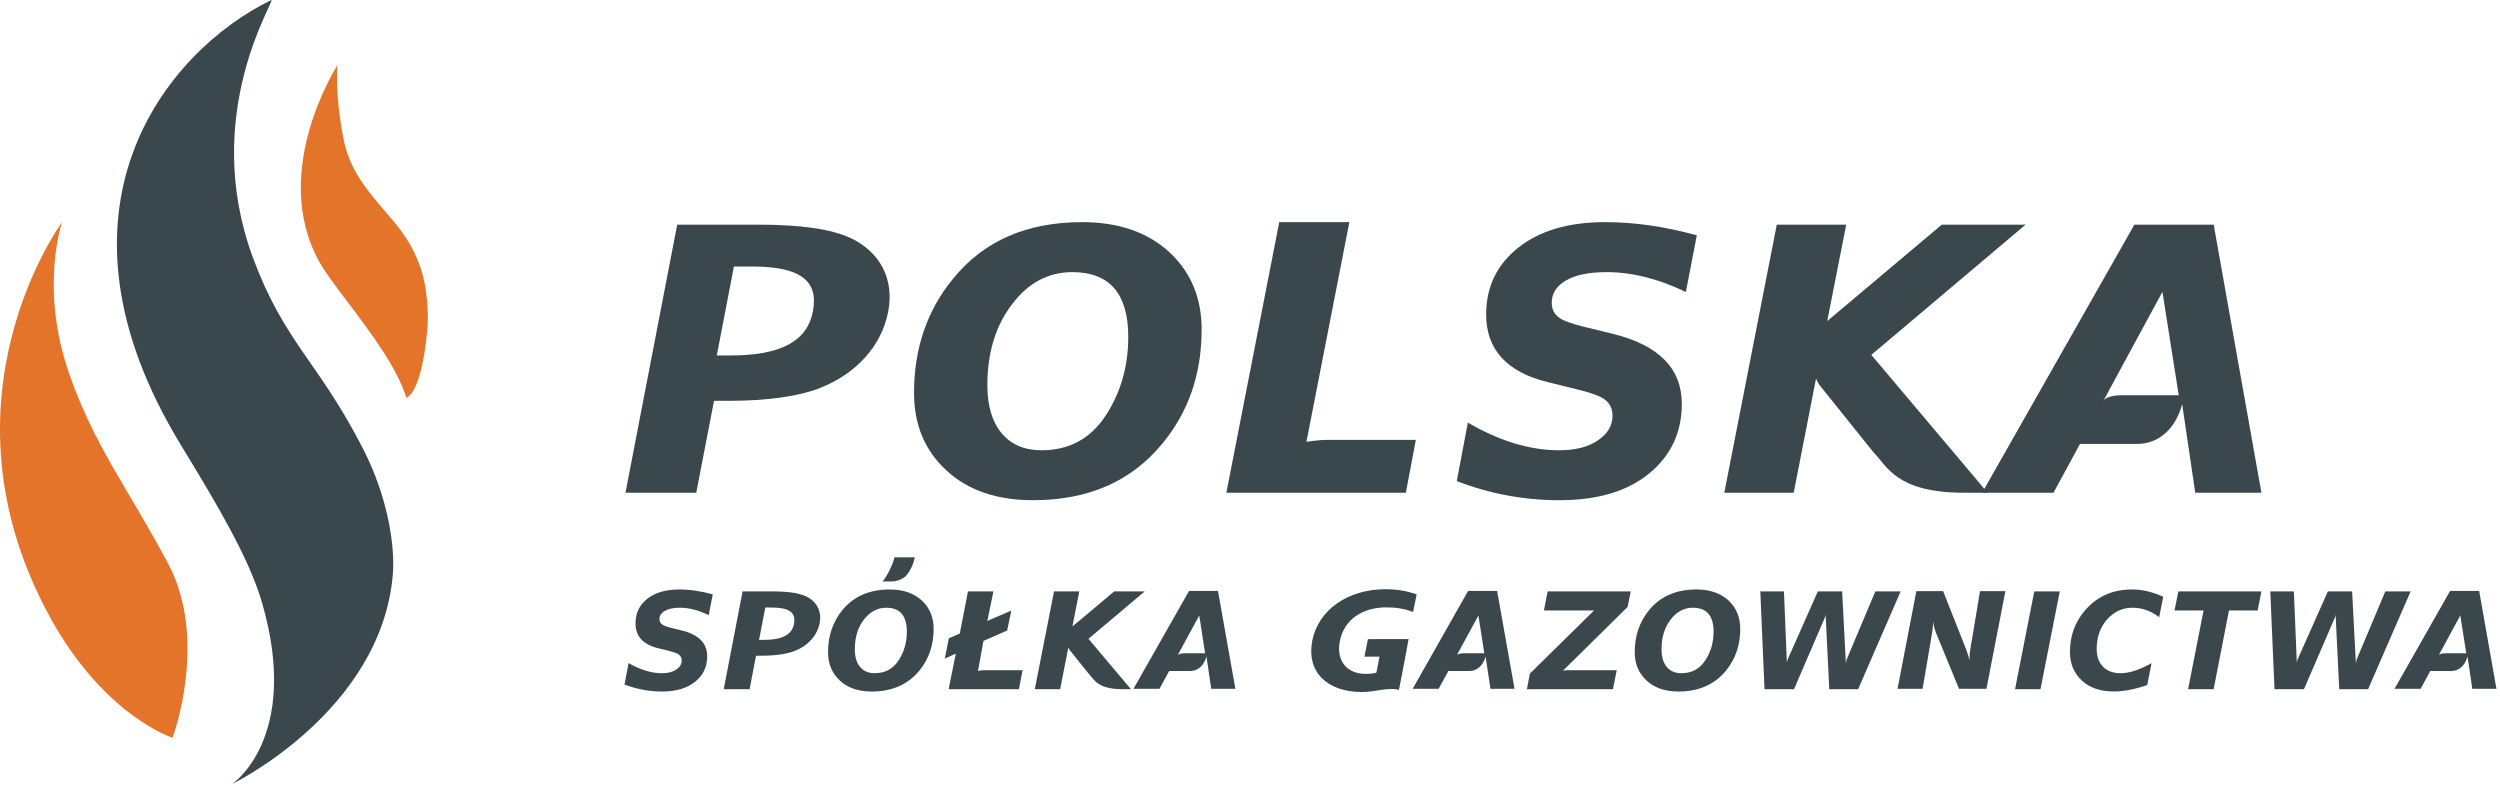<?xml version="1.0" encoding="UTF-8"?> <svg xmlns="http://www.w3.org/2000/svg" width="190" height="60" viewBox="0 0 190 60" fill="none"><path fill-rule="evenodd" clip-rule="evenodd" d="M84.018 31.603C82.86 33.356 81.245 34.22 79.152 34.22C77.846 34.22 76.85 33.786 76.125 32.926C75.403 32.059 75.04 30.846 75.04 29.277C75.04 26.81 75.661 24.763 76.909 23.133C78.149 21.486 79.685 20.682 81.499 20.682C84.332 20.682 85.748 22.324 85.748 25.603C85.748 27.854 85.163 29.873 84.018 31.603ZM88.848 19.144C87.195 17.64 84.994 16.882 82.25 16.882C78.05 16.882 74.777 18.297 72.444 21.169C70.457 23.579 69.466 26.486 69.466 29.856C69.466 32.283 70.287 34.244 71.926 35.75C73.561 37.267 75.758 38.015 78.513 38.015C82.704 38.015 85.981 36.59 88.341 33.709C90.326 31.312 91.324 28.424 91.324 25.044C91.324 22.629 90.499 20.658 88.848 19.144Z" fill="#3A484D"></path><path fill-rule="evenodd" clip-rule="evenodd" d="M115.402 18.812C113.767 20.099 112.947 21.796 112.947 23.905C112.947 26.567 114.524 28.291 117.661 29.05L119.833 29.585C120.825 29.824 121.501 30.061 121.855 30.289C122.316 30.586 122.551 31.026 122.551 31.592C122.551 32.348 122.176 32.966 121.449 33.463C120.712 33.974 119.72 34.22 118.489 34.22C116.275 34.22 113.967 33.523 111.557 32.118L110.715 36.562C113.237 37.538 115.833 38.015 118.513 38.015C121.399 38.015 123.671 37.347 125.324 35.992C126.985 34.641 127.818 32.867 127.818 30.694C127.818 28.011 126.079 26.237 122.595 25.377L120.435 24.849C119.501 24.618 118.873 24.401 118.553 24.18C118.138 23.913 117.932 23.527 117.932 23.009C117.932 22.293 118.295 21.729 119.032 21.307C119.751 20.888 120.785 20.682 122.109 20.682C124.04 20.682 126.04 21.186 128.126 22.193L128.959 17.886C126.548 17.217 124.227 16.882 121.996 16.882C119.23 16.882 117.028 17.523 115.402 18.812Z" fill="#3A484D"></path><path fill-rule="evenodd" clip-rule="evenodd" d="M153.944 17.074H147.575L138.871 24.4L140.311 17.074H135.035L131.047 37.448H136.322L138.016 28.78L138.254 29.231L142.399 34.392C143.413 35.398 144.08 37.448 149.281 37.448H151.062L142.22 26.972L153.944 17.074Z" fill="#3A484D"></path><path fill-rule="evenodd" clip-rule="evenodd" d="M165.57 30.038C165.363 30.038 162.038 30.038 161.217 30.038C160.536 30.038 159.98 30.219 159.857 30.462C159.898 30.369 164.345 22.184 164.345 22.184L165.584 30.038H165.57ZM168.241 17.074H162.213L150.642 37.448H156.065L158.08 33.74H162.368C165.219 33.74 165.843 30.708 165.843 30.708L166.839 37.448H171.867L168.241 17.074Z" fill="#3A484D"></path><path fill-rule="evenodd" clip-rule="evenodd" d="M61.778 23.683C61.342 25.932 59.337 27.015 55.531 27.015H54.475L55.778 20.254H57.108C60.803 20.254 62.237 21.302 61.778 23.683ZM64.643 18.088C63.103 17.393 60.878 17.074 57.554 17.074H51.467L47.536 37.448H52.916L54.266 30.462H55.471C58.299 30.462 60.723 30.116 62.313 29.491C65.122 28.383 67.009 26.254 67.502 23.686C67.979 21.233 66.904 19.16 64.643 18.088Z" fill="#3A484D"></path><path fill-rule="evenodd" clip-rule="evenodd" d="M99.288 33.584L102.552 16.882H97.223L93.203 37.448H106.845L107.604 33.431C107.604 33.431 101.296 33.431 100.916 33.431C100.081 33.431 99.288 33.584 99.288 33.584Z" fill="#3A484D"></path><path fill-rule="evenodd" clip-rule="evenodd" d="M117.339 46.394H121.149L116.271 51.194L116.045 52.377H122.58L122.872 50.937C122.872 50.937 119.2 50.937 119.054 50.937C118.908 50.937 118.772 50.987 118.772 50.987L123.699 46.127L123.937 44.945H117.62L117.339 46.394ZM165.262 46.394H167.471L166.296 52.377H168.237L169.402 46.394H171.581L171.867 44.945H165.556L165.262 46.394ZM112.808 49.648C112.731 49.648 111.514 49.648 111.22 49.648C110.973 49.648 110.765 49.715 110.72 49.794C110.731 49.77 112.36 46.778 112.36 46.778L112.808 49.648ZM111.577 44.91L107.361 52.35H109.336L110.075 50.998H111.636C112.674 50.998 112.905 49.887 112.905 49.887L113.274 52.35H115.104L113.782 44.91H111.577ZM181.285 44.945L179.096 50.144L179.048 50.429L178.761 44.945H176.919L174.621 50.11L174.558 50.349L174.547 50.099L174.334 44.945H172.542L172.861 52.377H175.102L177.472 46.887L177.504 46.691L177.781 52.377H179.976L183.209 44.945H181.285ZM149.742 49.354C149.678 49.702 149.678 50.165 149.678 50.165C149.678 50.165 149.553 49.675 149.43 49.363C149.305 49.046 147.677 44.928 147.677 44.928H145.643L144.213 52.35H146.116C146.116 52.35 146.783 48.488 146.839 48.101C146.905 47.727 146.913 47.239 146.913 47.239C146.913 47.239 146.975 47.693 147.13 48.081C147.258 48.385 148.885 52.35 148.885 52.35H150.969L152.409 44.928H150.482C150.482 44.928 149.782 49.099 149.742 49.354ZM153.143 52.377H155.078L156.543 44.945H154.606L153.143 52.377ZM129.589 50.204C129.163 50.843 128.57 51.163 127.785 51.163C127.305 51.163 126.94 51.005 126.673 50.684C126.406 50.366 126.276 49.92 126.276 49.345C126.276 48.444 126.504 47.693 126.961 47.094C127.419 46.496 127.996 46.187 128.659 46.187C129.71 46.187 130.231 46.802 130.231 48.001C130.231 48.83 130.019 49.561 129.589 50.204ZM128.931 44.799C127.391 44.799 126.194 45.323 125.335 46.363C124.603 47.263 124.238 48.319 124.238 49.561C124.238 50.445 124.541 51.172 125.145 51.727C125.743 52.278 126.551 52.557 127.561 52.557C129.098 52.557 130.308 52.024 131.169 50.978C131.894 50.092 132.259 49.035 132.259 47.797C132.259 46.908 131.959 46.187 131.355 45.625C130.756 45.081 129.945 44.799 128.931 44.799ZM142.526 44.945L140.336 50.144L140.287 50.429L140.003 44.945H138.156L135.865 50.11L135.803 50.349L135.791 50.099L135.58 44.945H133.784L134.103 52.377H136.345L138.711 46.887L138.747 46.691L139.024 52.377H141.22L144.449 44.945H142.526ZM103.695 49.908H104.84L104.607 51.12C104.329 51.189 104.143 51.216 103.807 51.216C102.343 51.216 101.541 50.212 101.827 48.732C102.132 47.139 103.485 46.161 105.359 46.161C106.084 46.161 106.71 46.255 107.399 46.507L107.665 45.167C106.851 44.895 106.126 44.781 105.297 44.781C102.429 44.781 100.184 46.359 99.729 48.708C99.284 51.027 100.81 52.595 103.531 52.595C104.462 52.595 105.529 52.213 106.319 52.431C106.671 50.694 107.053 48.57 107.053 48.57L103.961 48.572L103.695 49.908ZM74.326 50.987L74.743 48.708L76.54 47.923L76.862 46.404L75.038 47.189L75.5 44.945H73.565L72.943 48.152L72.11 48.515L71.805 50.059L72.641 49.675L72.098 52.377H77.438L77.714 50.937C77.714 50.937 74.925 50.937 74.854 50.937C74.602 50.937 74.326 50.987 74.326 50.987ZM60.343 47.418C60.186 48.237 59.456 48.629 58.07 48.629H57.688L58.162 46.174H58.644C59.989 46.174 60.507 46.55 60.343 47.418ZM61.247 45.315C60.683 45.062 59.874 44.945 58.661 44.945H56.437L55.002 52.377H56.969L57.459 49.834H57.899C58.934 49.834 59.818 49.702 60.401 49.47C61.422 49.073 62.113 48.292 62.292 47.357C62.467 46.463 62.072 45.702 61.247 45.315ZM187.434 49.648C187.361 49.648 186.149 49.648 185.844 49.648C185.602 49.648 185.396 49.715 185.347 49.794C185.364 49.77 186.982 46.778 186.982 46.778L187.436 49.648H187.434ZM188.416 44.91H186.209L181.983 52.35H183.967L184.7 50.998H186.266C187.3 50.998 187.529 49.887 187.529 49.887L187.896 52.35H189.73L188.416 44.91ZM49.194 45.508C48.592 45.984 48.3 46.604 48.3 47.375C48.3 48.357 48.87 48.986 50.021 49.264L50.81 49.458C51.171 49.549 51.422 49.637 51.55 49.715C51.719 49.829 51.809 49.99 51.809 50.195C51.809 50.473 51.671 50.701 51.398 50.886C51.132 51.068 50.772 51.164 50.313 51.164C49.501 51.164 48.651 50.903 47.772 50.391L47.462 52.024C48.391 52.377 49.341 52.557 50.321 52.557C51.38 52.557 52.217 52.308 52.828 51.813C53.446 51.323 53.746 50.677 53.746 49.87C53.746 48.886 53.101 48.234 51.824 47.917L51.032 47.722C50.696 47.639 50.465 47.56 50.349 47.472C50.199 47.382 50.12 47.239 50.12 47.043C50.12 46.785 50.259 46.578 50.527 46.428C50.793 46.27 51.171 46.187 51.657 46.187C52.361 46.187 53.099 46.376 53.863 46.751L54.169 45.172C53.279 44.924 52.436 44.799 51.615 44.799C50.598 44.799 49.789 45.04 49.194 45.508ZM158.447 46.404C157.694 47.286 157.316 48.336 157.316 49.541C157.316 50.441 157.619 51.168 158.225 51.722C158.822 52.278 159.627 52.552 160.645 52.552C161.415 52.552 162.266 52.387 163.189 52.063L163.519 50.398C162.61 50.908 161.819 51.164 161.161 51.164C160.596 51.164 160.155 50.998 159.834 50.677C159.512 50.337 159.348 49.887 159.348 49.317C159.348 48.422 159.615 47.672 160.135 47.082C160.666 46.489 161.305 46.187 162.075 46.187C162.801 46.187 163.473 46.432 164.099 46.904L164.406 45.352C163.601 44.986 162.808 44.799 162.033 44.799C160.551 44.799 159.36 45.338 158.447 46.404ZM87.002 44.945H84.682L81.504 47.615L82.025 44.945H80.107L78.645 52.377H80.573L81.19 49.215L81.278 49.383L82.79 51.262C83.156 51.634 83.408 52.377 85.303 52.377H85.951L82.723 48.55L87.002 44.945ZM91.585 49.648C91.517 49.648 90.3 49.648 90.004 49.648C89.759 49.648 89.55 49.715 89.503 49.794C89.524 49.77 91.142 46.778 91.142 46.778L91.588 49.648H91.585ZM90.369 44.91L86.143 52.35H88.12L88.857 50.998H90.426C91.46 50.998 91.69 49.887 91.69 49.887L92.054 52.35H93.889L92.566 44.91H90.369ZM68.286 50.204C67.856 50.843 67.256 51.163 66.478 51.163C66.002 51.163 65.634 51.005 65.364 50.684C65.098 50.366 64.967 49.92 64.967 49.345C64.967 48.444 65.192 47.693 65.653 47.094C66.117 46.496 66.682 46.187 67.351 46.187C68.402 46.187 68.92 46.802 68.92 48.001C68.92 48.83 68.706 49.561 68.286 50.204ZM67.621 44.799C66.081 44.799 64.882 45.323 64.022 46.363C63.295 47.263 62.931 48.319 62.931 49.561C62.931 50.445 63.231 51.172 63.834 51.727C64.432 52.278 65.24 52.557 66.249 52.557C67.793 52.557 68.996 52.024 69.865 50.978C70.591 50.092 70.957 49.035 70.957 47.797C70.957 46.908 70.656 46.187 70.047 45.625C69.443 45.081 68.635 44.799 67.621 44.799Z" fill="#3A484D"></path><path fill-rule="evenodd" clip-rule="evenodd" d="M68.815 43.802C69.102 43.53 69.43 42.901 69.524 42.358H67.978C67.889 42.858 67.343 43.931 67.066 44.192H67.807C68.069 44.192 68.515 44.078 68.815 43.802Z" fill="#3A484D"></path><path fill-rule="evenodd" clip-rule="evenodd" d="M29.782 27.803C28.4 25.365 25.71 22.127 24.708 20.615C20.061 13.606 25.648 4.948 25.648 4.948C25.648 4.948 25.416 7.109 26.127 10.646C26.59 12.942 27.93 14.515 29.493 16.326C30.403 17.377 31.366 18.538 32.013 20.497C32.395 21.659 32.616 23.62 32.473 25.115C32.238 27.577 31.809 29.053 31.406 29.695C31.149 30.111 30.894 30.244 30.894 30.244C30.894 30.244 30.608 29.259 29.782 27.803Z" fill="#E5742B"></path><path fill-rule="evenodd" clip-rule="evenodd" d="M20.605 0.006C12.528 3.959 2.863 15.975 13.745 33.818C16.71 38.67 18.979 42.553 19.93 45.857C22.875 56.083 17.653 59.578 17.653 59.578C17.653 59.578 28.948 54.094 29.853 43.691C30.025 41.722 29.579 38.009 27.619 34.161C24.24 27.522 21.619 26.051 19.225 19.589C15.197 8.695 20.943 0.018 20.626 0L20.605 0.006Z" fill="#3A484D"></path><path fill-rule="evenodd" clip-rule="evenodd" d="M13.115 56.071C13.115 56.071 7.944 54.43 3.829 46.958C-5.278 30.416 4.72 16.882 4.72 16.882C4.72 16.882 2.991 21.842 5.232 28.32C7.171 33.918 9.676 37.004 12.787 42.851C15.873 48.657 13.115 56.071 13.115 56.071Z" fill="#E5742B"></path></svg> 